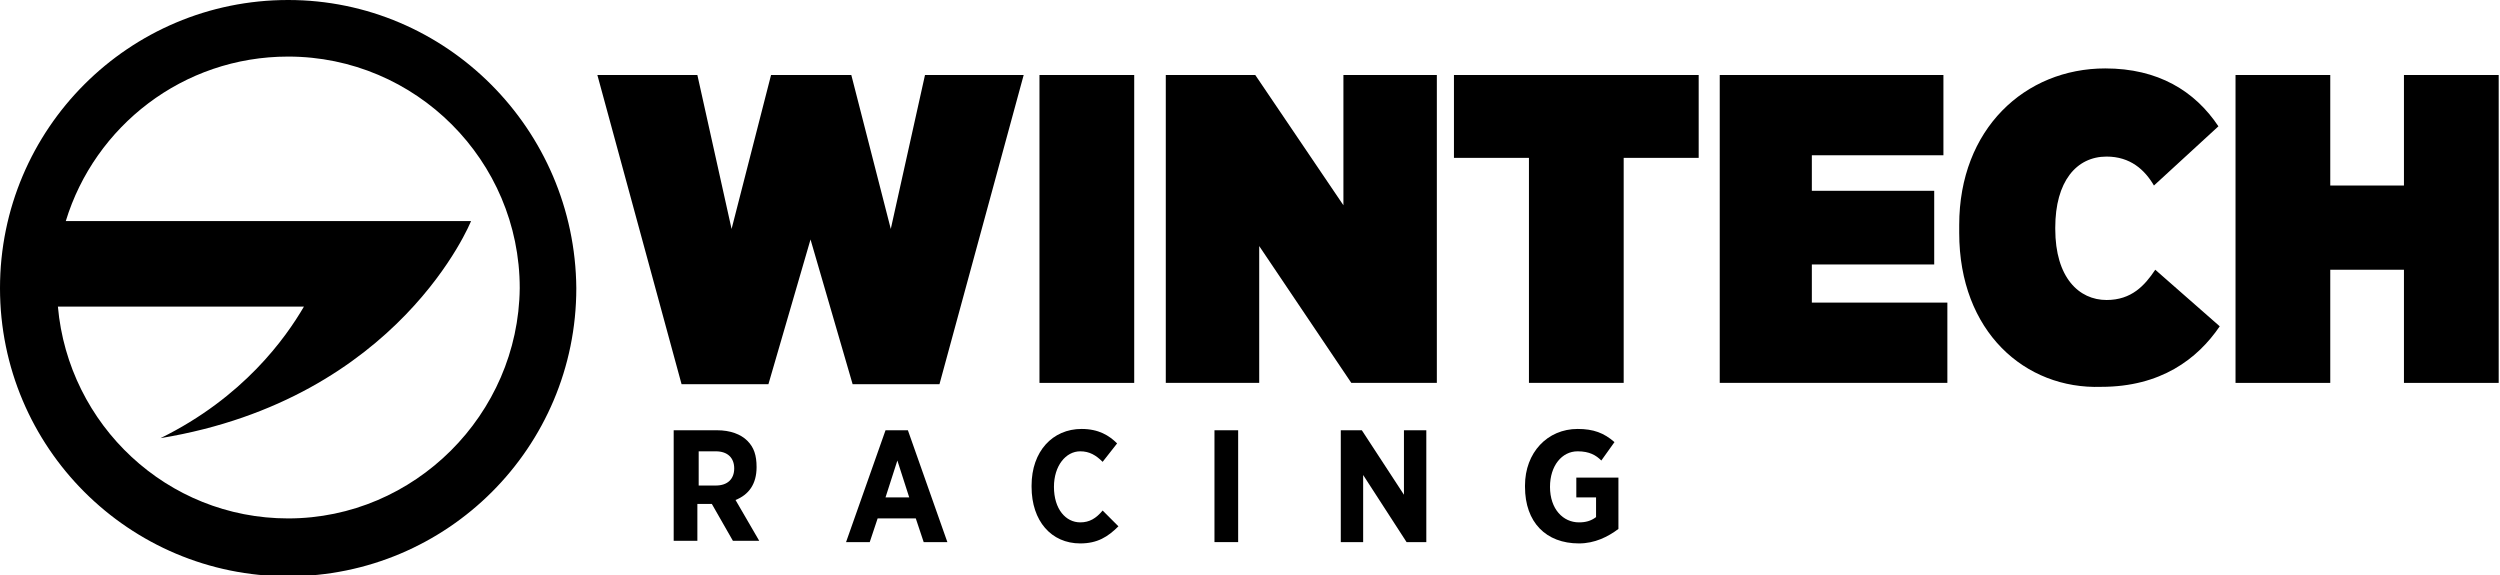 <?xml version="1.0" encoding="utf-8"?>
<!-- Generator: Adobe Illustrator 27.1.1, SVG Export Plug-In . SVG Version: 6.00 Build 0)  -->
<svg version="1.1" id="Layer_1" xmlns="http://www.w3.org/2000/svg" xmlns:xlink="http://www.w3.org/1999/xlink" x="0px" y="0px"
	 viewBox="0 0 190 43.7" width="190" height="43.7" style="enable-background:new 0 0 190 43.7;" xml:space="preserve">
<style type="text/css">
	.st0{fill:#E20613;}
	.st1{fill:#FFFFFF;}
	.st2{fill:#231F20;}
	.st3{fill-rule:evenodd;clip-rule:evenodd;fill:#FFFFFF;}
	.st4{fill-rule:evenodd;clip-rule:evenodd;}
	.st5{fill:none;}
	.st6{clip-path:url(#SVGID_00000057126727565651844550000005267698778471955847_);}
	.st7{fill:#13110C;}
</style>
<g>
	<g>
		<g>
			<path d="M51.3,32.7h3.2c1,0,1.8,0.3,2.3,0.8c0.5,0.5,0.7,1.1,0.7,2v0c0,1.3-0.6,2.1-1.6,2.5l1.8,3.1h-2l-1.6-2.8h-1.1v2.8h-1.8
				V32.7z M54.4,36.9c0.9,0,1.4-0.5,1.4-1.3v0c0-0.8-0.5-1.3-1.4-1.3h-1.3v2.6H54.4z"/>
			<path d="M67.3,32.7H69l3,8.5h-1.8l-0.6-1.8h-2.9l-0.6,1.8h-1.8L67.3,32.7z M69.1,37.8l-0.9-2.8l-0.9,2.8H69.1z"/>
			<path d="M78.4,37v-0.1c0-2.6,1.6-4.3,3.8-4.3c1.3,0,2.1,0.5,2.7,1.1l-1.1,1.4c-0.5-0.5-1-0.8-1.7-0.8c-1.1,0-2,1.1-2,2.7v0
				c0,1.7,0.9,2.7,2,2.7c0.7,0,1.2-0.3,1.7-0.9L85,40c-0.8,0.8-1.6,1.3-2.9,1.3C79.9,41.3,78.4,39.6,78.4,37z"/>
			<path d="M92.3,32.7h1.8v8.5h-1.8V32.7z"/>
			<path d="M101.9,32.7h1.6l3.2,4.9v-4.9h1.7v8.5h-1.5l-3.3-5.1v5.1h-1.7V32.7z"/>
			<path d="M115.9,37v-0.1c0-2.5,1.7-4.3,4-4.3c1.2,0,2,0.3,2.8,1l-1,1.4c-0.4-0.4-0.9-0.7-1.8-0.7c-1.2,0-2.1,1.1-2.1,2.7V37
				c0,1.7,1,2.7,2.2,2.7c0.5,0,0.9-0.1,1.3-0.4v-1.5h-1.5v-1.5h3.2v3.9c-0.8,0.6-1.8,1.1-3,1.1C117.5,41.3,115.9,39.7,115.9,37z"/>
		</g>
	</g>
	<path d="M21.9,0C9.8,0,0,9.8,0,21.9c0,12.1,9.8,21.9,21.9,21.9s21.9-9.8,21.9-21.9C43.7,9.8,33.9,0,21.9,0z M21.9,39.4
		c-9.2,0-16.7-7.1-17.5-16.1h18.7c-1.4,2.4-4.6,6.9-10.9,10c18.2-3,23.6-16.5,23.6-16.5H5C7.2,9.6,13.9,4.3,21.9,4.3
		c9.7,0,17.6,7.9,17.6,17.6C39.4,31.5,31.5,39.4,21.9,39.4z"/>
	<path d="M45.4,5.7H53l2.6,11.7l3-11.7h6.1l3,11.7l2.6-11.7h7.5l-6.4,23.5h-6.6l-3.2-11l-3.2,11h-6.6L45.4,5.7z"/>
	<path d="M79,5.7h7.2v23.4H79V5.7z"/>
	<path d="M88.5,5.7h6.9l6.7,9.9V5.7h7.1v23.4h-6.5l-7-10.4v10.4h-7.1V5.7z"/>
	<path d="M116.2,12h-5.7V5.7h18.6V12h-5.7v17.1h-7.2V12z"/>
	<path d="M130.6,5.7h17.1v6.1h-10v2.7h9.3v5.6h-9.3V23H148v6.1h-17.3V5.7z"/>
	<path d="M148.9,17.7v-0.6c0-7.3,5-11.9,11.1-11.9c4,0,6.8,1.7,8.6,4.4l-4.9,4.5c-0.7-1.2-1.8-2.2-3.6-2.2c-2.3,0-3.9,1.9-3.9,5.4
		v0.1c0,3.7,1.8,5.4,3.9,5.4c1.9,0,2.9-1.1,3.7-2.3l4.9,4.3c-1.7,2.5-4.5,4.6-9,4.6C153.9,29.6,148.9,25.2,148.9,17.7z"/>
	<path d="M169.9,5.7h7.2v8.4h5.6V5.7h7.2v23.4h-7.2v-8.6h-5.6v8.6h-7.2V5.7z"/>
</g>
</svg>
